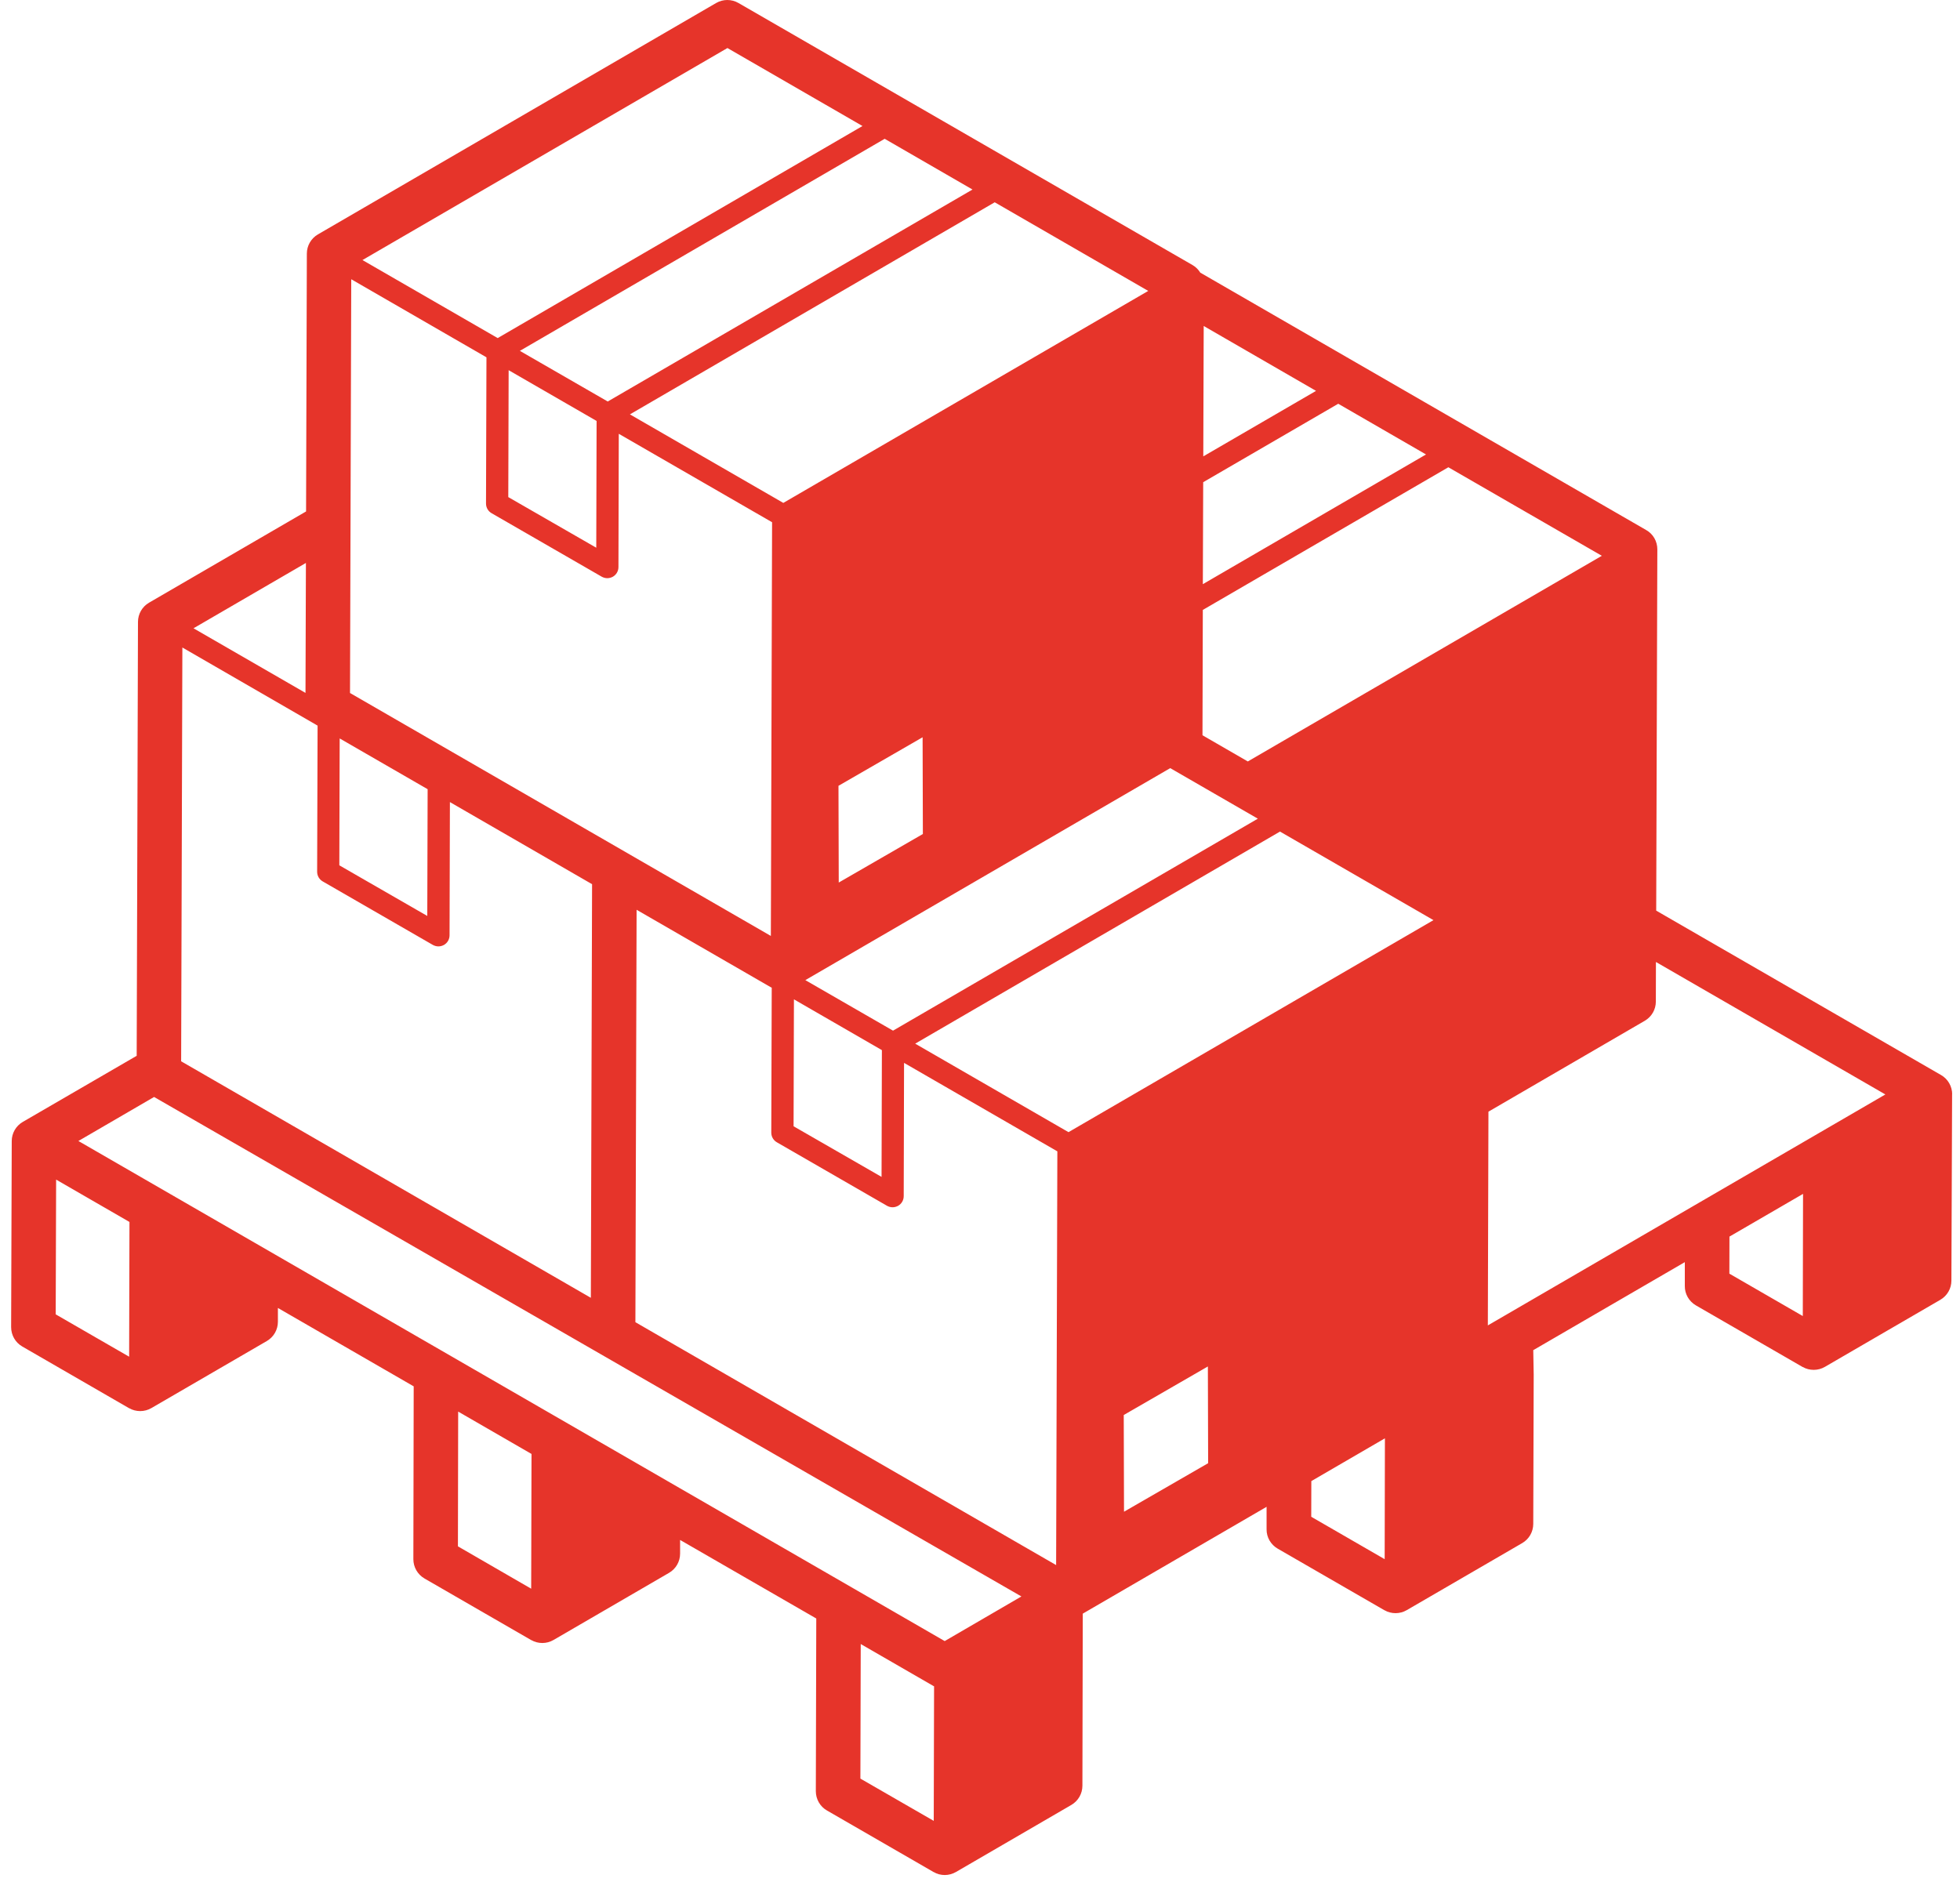 <svg width="88" height="85" viewBox="0 0 88 85" fill="none" xmlns="http://www.w3.org/2000/svg">
<path d="M87.649 49.147C87.649 48.787 87.462 48.455 87.149 48.276L74.36 40.893L74.411 24.67C74.411 24.311 74.224 23.979 73.911 23.803L53.891 12.244C53.805 12.107 53.692 11.99 53.551 11.908L33.156 0.135C32.844 -0.045 32.465 -0.045 32.153 0.135L14.274 10.526C13.965 10.706 13.777 11.034 13.777 11.389L13.742 22.967L6.691 27.065C6.383 27.244 6.195 27.573 6.195 27.928L6.137 47.412L1.023 50.381C0.715 50.56 0.527 50.889 0.527 51.24L0.5 59.596C0.5 59.955 0.688 60.287 1 60.467L5.793 63.236V63.24L5.797 63.236C6.106 63.412 6.488 63.412 6.797 63.232L11.98 60.221C12.289 60.041 12.477 59.713 12.477 59.357V58.736L18.574 62.256L18.559 70.017C18.559 70.377 18.75 70.705 19.059 70.885L23.848 73.65V73.654L23.852 73.65C24.16 73.826 24.543 73.826 24.852 73.646L30.039 70.631C30.348 70.451 30.535 70.123 30.535 69.767V69.154L36.649 72.681L36.629 80.435C36.629 80.795 36.82 81.127 37.129 81.303L41.918 84.068V84.072L41.922 84.068C42.074 84.158 42.246 84.201 42.418 84.201C42.59 84.201 42.766 84.154 42.922 84.064L48.102 81.053C48.41 80.873 48.598 80.545 48.598 80.189L48.614 72.463L56.867 67.666V68.678C56.863 69.033 57.055 69.365 57.367 69.545L62.157 72.31V72.314L62.16 72.31C62.469 72.486 62.852 72.486 63.16 72.306L68.344 69.295C68.653 69.115 68.84 68.787 68.84 68.431L68.86 61.728L68.84 60.631L75.645 56.678V57.752C75.641 58.107 75.832 58.439 76.141 58.619L80.93 61.385V61.388L80.934 61.385C81.242 61.56 81.625 61.56 81.934 61.381L87.118 58.369C87.426 58.189 87.614 57.861 87.614 57.51L87.645 49.127L87.649 49.147ZM54.044 14.639L59.087 17.553L54.025 20.494L54.044 14.639ZM54.021 21.654L60.084 18.131L64.025 20.408L54.005 26.233L54.021 21.654ZM54.005 27.389L65.028 20.983L71.919 24.959L56.024 34.194L53.989 33.018L54.004 27.385L54.005 27.389ZM56.474 36.764L40.095 46.283L36.158 44.014L52.541 34.494L56.474 36.764ZM39.595 47.155L39.58 52.85L35.63 50.577L35.646 44.877L39.591 47.155H39.595ZM37.646 35.288L41.423 33.108L41.435 37.452L37.658 39.632L37.646 35.288ZM51.552 13.065L35.169 22.584L28.282 18.608L44.661 9.084L51.548 13.061L51.552 13.065ZM43.665 8.51L27.286 18.03L23.341 15.756L39.72 6.233L43.661 8.51H43.665ZM26.786 18.901L26.771 24.596L22.821 22.323L22.837 16.624L26.782 18.901H26.786ZM32.657 2.155L38.724 5.659L22.345 15.182L16.274 11.678L32.657 2.159L32.657 2.155ZM15.774 12.542L21.841 16.046L21.821 22.612C21.821 22.792 21.915 22.956 22.071 23.046L27.017 25.898C27.095 25.941 27.181 25.964 27.267 25.964C27.352 25.964 27.438 25.941 27.517 25.898C27.673 25.808 27.767 25.644 27.767 25.464L27.782 19.48L34.665 23.452L34.61 42.03L15.715 31.12L15.77 12.542L15.774 12.542ZM15.255 33.163L19.2 35.44L19.184 41.132L15.235 38.858L15.251 33.163H15.255ZM13.735 25.28L13.716 31.116L8.688 28.214L13.735 25.28ZM8.188 29.077L14.192 32.546C14.2 32.55 14.208 32.558 14.216 32.562L14.259 32.585L14.239 39.148C14.239 39.327 14.333 39.491 14.489 39.581L19.434 42.433C19.513 42.476 19.599 42.499 19.684 42.499C19.77 42.499 19.856 42.476 19.934 42.433C20.091 42.343 20.184 42.179 20.184 41.999L20.2 36.019L26.583 39.706L26.528 58.28L8.133 47.659L8.188 29.081L8.188 29.077ZM5.798 60.925L2.501 59.023L2.52 52.972L5.813 54.874L5.798 60.929L5.798 60.925ZM23.849 71.343L20.56 69.441L20.571 63.39L23.864 65.292L23.849 71.343ZM41.923 81.769L38.63 79.871L38.645 73.828L41.919 75.718C41.927 75.722 41.931 75.722 41.938 75.726L41.923 81.773L41.923 81.769ZM42.415 73.695L3.52 51.238L6.918 49.261L45.859 71.691L42.415 73.695ZM47.423 70.285L28.528 59.375L28.582 40.855L34.61 44.335C34.621 44.343 34.637 44.347 34.649 44.351L34.629 50.863C34.629 51.042 34.723 51.206 34.879 51.296L39.825 54.148C39.903 54.191 39.989 54.214 40.075 54.214C40.161 54.214 40.246 54.191 40.325 54.148C40.481 54.058 40.575 53.894 40.575 53.714L40.59 47.73L47.473 51.703L47.418 70.281L47.423 70.285ZM50.466 67.886L50.454 63.543L54.231 61.363L54.243 65.707L50.466 67.886ZM62.165 70.015L58.872 68.113L58.876 66.511L62.18 64.59L62.169 70.011L62.165 70.015ZM47.977 50.843L41.09 46.867L57.469 37.343L64.36 41.32L47.977 50.839L47.977 50.843ZM80.938 59.097L77.645 57.195L77.649 55.531L80.953 53.613L80.942 59.097H80.938ZM66.801 59.523L66.828 49.921L73.848 45.839C74.156 45.66 74.344 45.332 74.344 44.976L74.348 43.199L84.649 49.148L66.794 59.523L66.801 59.523Z" fill="#E6342A"/>
</svg>
